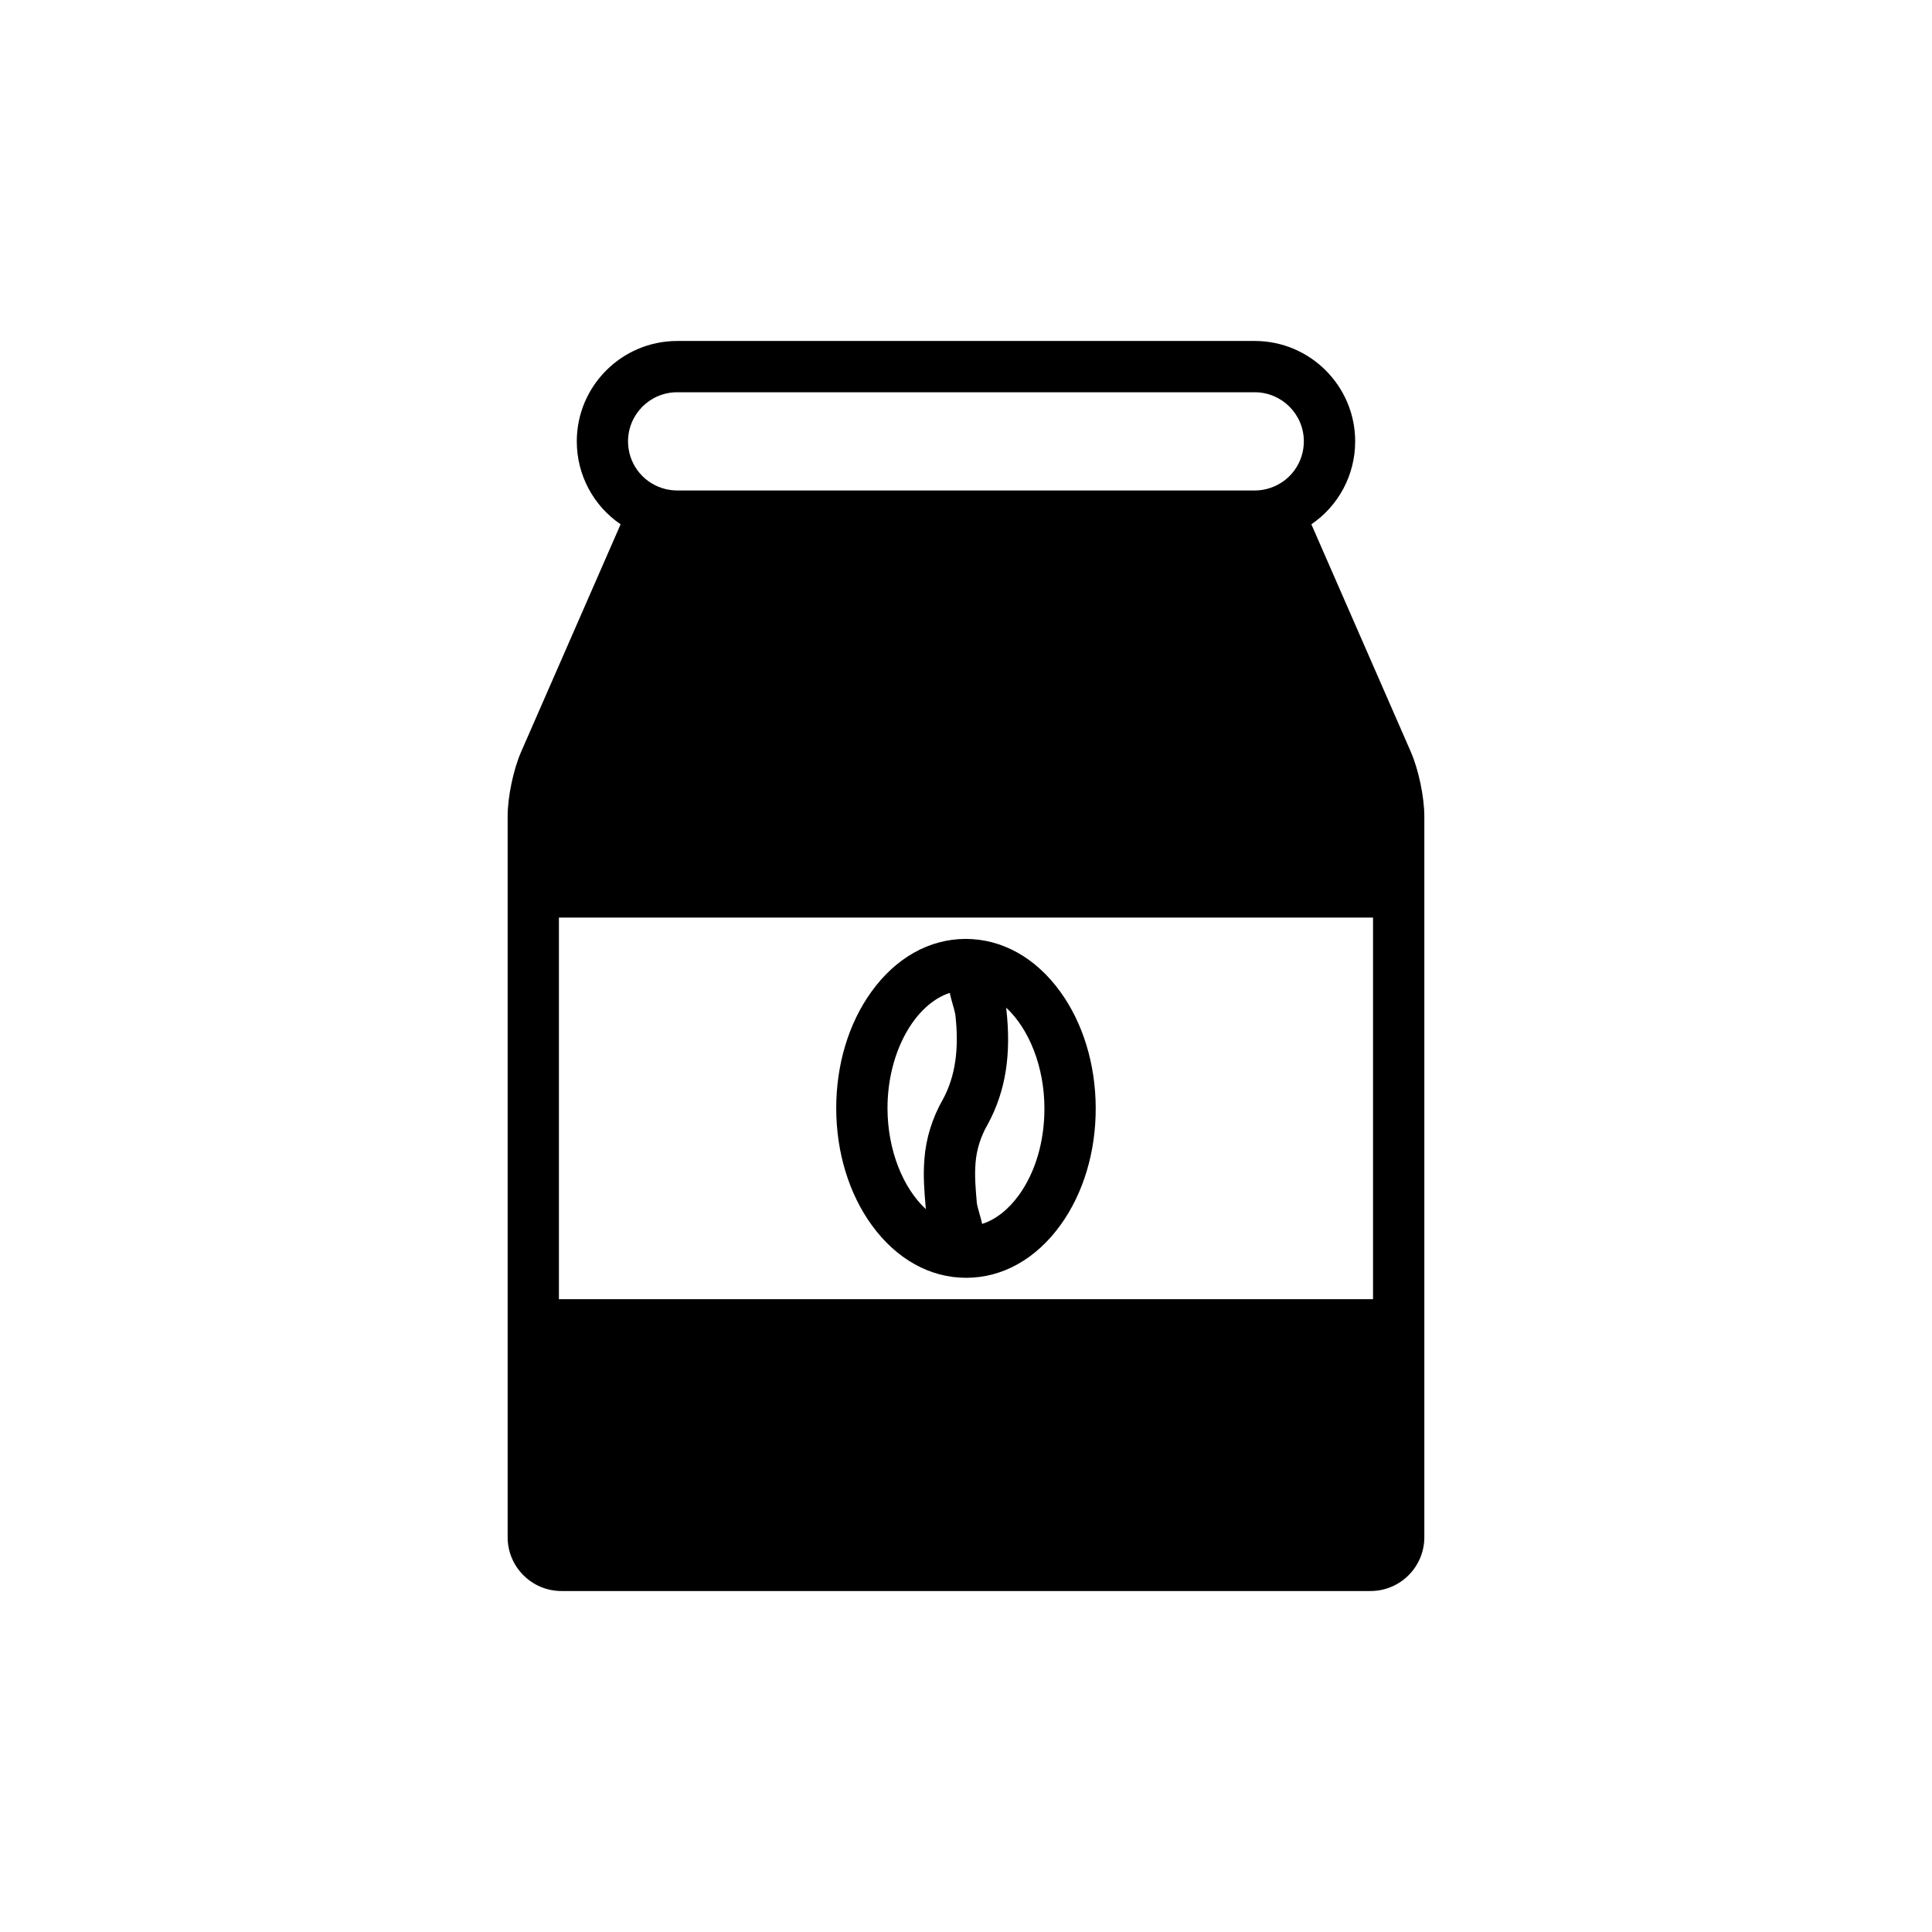 <?xml version="1.0" encoding="UTF-8"?>
<!-- Uploaded to: SVG Repo, www.svgrepo.com, Generator: SVG Repo Mixer Tools -->
<svg fill="#000000" width="800px" height="800px" version="1.1" viewBox="144 144 512 512" xmlns="http://www.w3.org/2000/svg">
 <g>
  <path d="m400.04 482.63h0.07c9.609-0.023 18.48-5.012 24.98-14.043 6.019-8.359 9.32-19.355 9.285-30.953-0.031-11.586-3.379-22.555-9.43-30.879-6.531-8.984-15.406-13.934-25.074-13.934-9.609 0.031-18.477 5.012-24.973 14.043-6.019 8.359-9.32 19.355-9.289 30.953 0.031 11.586 3.379 22.555 9.43 30.879 6.535 8.988 15.41 13.934 25 13.934zm2.488-30.418c0.258-3.512 1.367-7.039 3.203-10.207l0.105-0.188c4.68-8.699 6.219-18.41 4.832-30.555l-0.023-0.207v-0.016c5.996 5.559 10.113 15.531 10.137 26.637 0.023 8.758-2.363 16.918-6.723 22.984-2.812 3.894-6.184 6.531-9.773 7.691-0.227-1.012-0.5-1.969-0.75-2.836-0.266-0.941-0.523-1.828-0.648-2.555l-0.02-0.238c-0.332-3.789-0.617-7.051-0.34-10.512zm-6.832-45.094c0.238 1.137 0.539 2.207 0.82 3.168 0.281 0.969 0.543 1.895 0.664 2.625 1.027 9.164-0.004 16.277-3.266 22.375-2.828 4.906-4.535 10.402-4.938 15.879-0.363 4.539-0.023 8.508 0.336 12.723l0.059 0.559c-6.016-5.551-10.141-15.543-10.176-26.668-0.035-14.789 7.168-27.598 16.5-30.66z"/>
  <path d="m517.89 343.26-26.363-60.316c7.144-4.863 11.609-13 11.609-21.98 0-14.664-11.934-26.602-26.605-26.602h-153.07c-14.672 0-26.605 11.934-26.605 26.602 0 8.984 4.465 17.121 11.613 21.98l-26.367 60.305c-2.039 4.637-3.57 11.957-3.57 17.023v191.11c0 7.863 6.394 14.254 14.254 14.254h214.42c7.863 0 14.258-6.394 14.258-14.254v-191.11c-0.008-5.07-1.543-12.387-3.578-17.012zm-194.43-95.309h153.06c7.18 0 13.012 5.84 13.012 13.012 0 5.652-3.606 10.621-8.984 12.375-1.316 0.43-2.672 0.645-4.031 0.645h-153.06c-0.336 0-0.676-0.016-1.02-0.047-1.02-0.082-2.023-0.281-3.012-0.598-5.375-1.754-8.988-6.723-8.988-12.375 0-7.172 5.84-13.012 13.02-13.012zm184.41 240.35h-215.75v-101.14h215.75z"/>
 </g>
</svg>